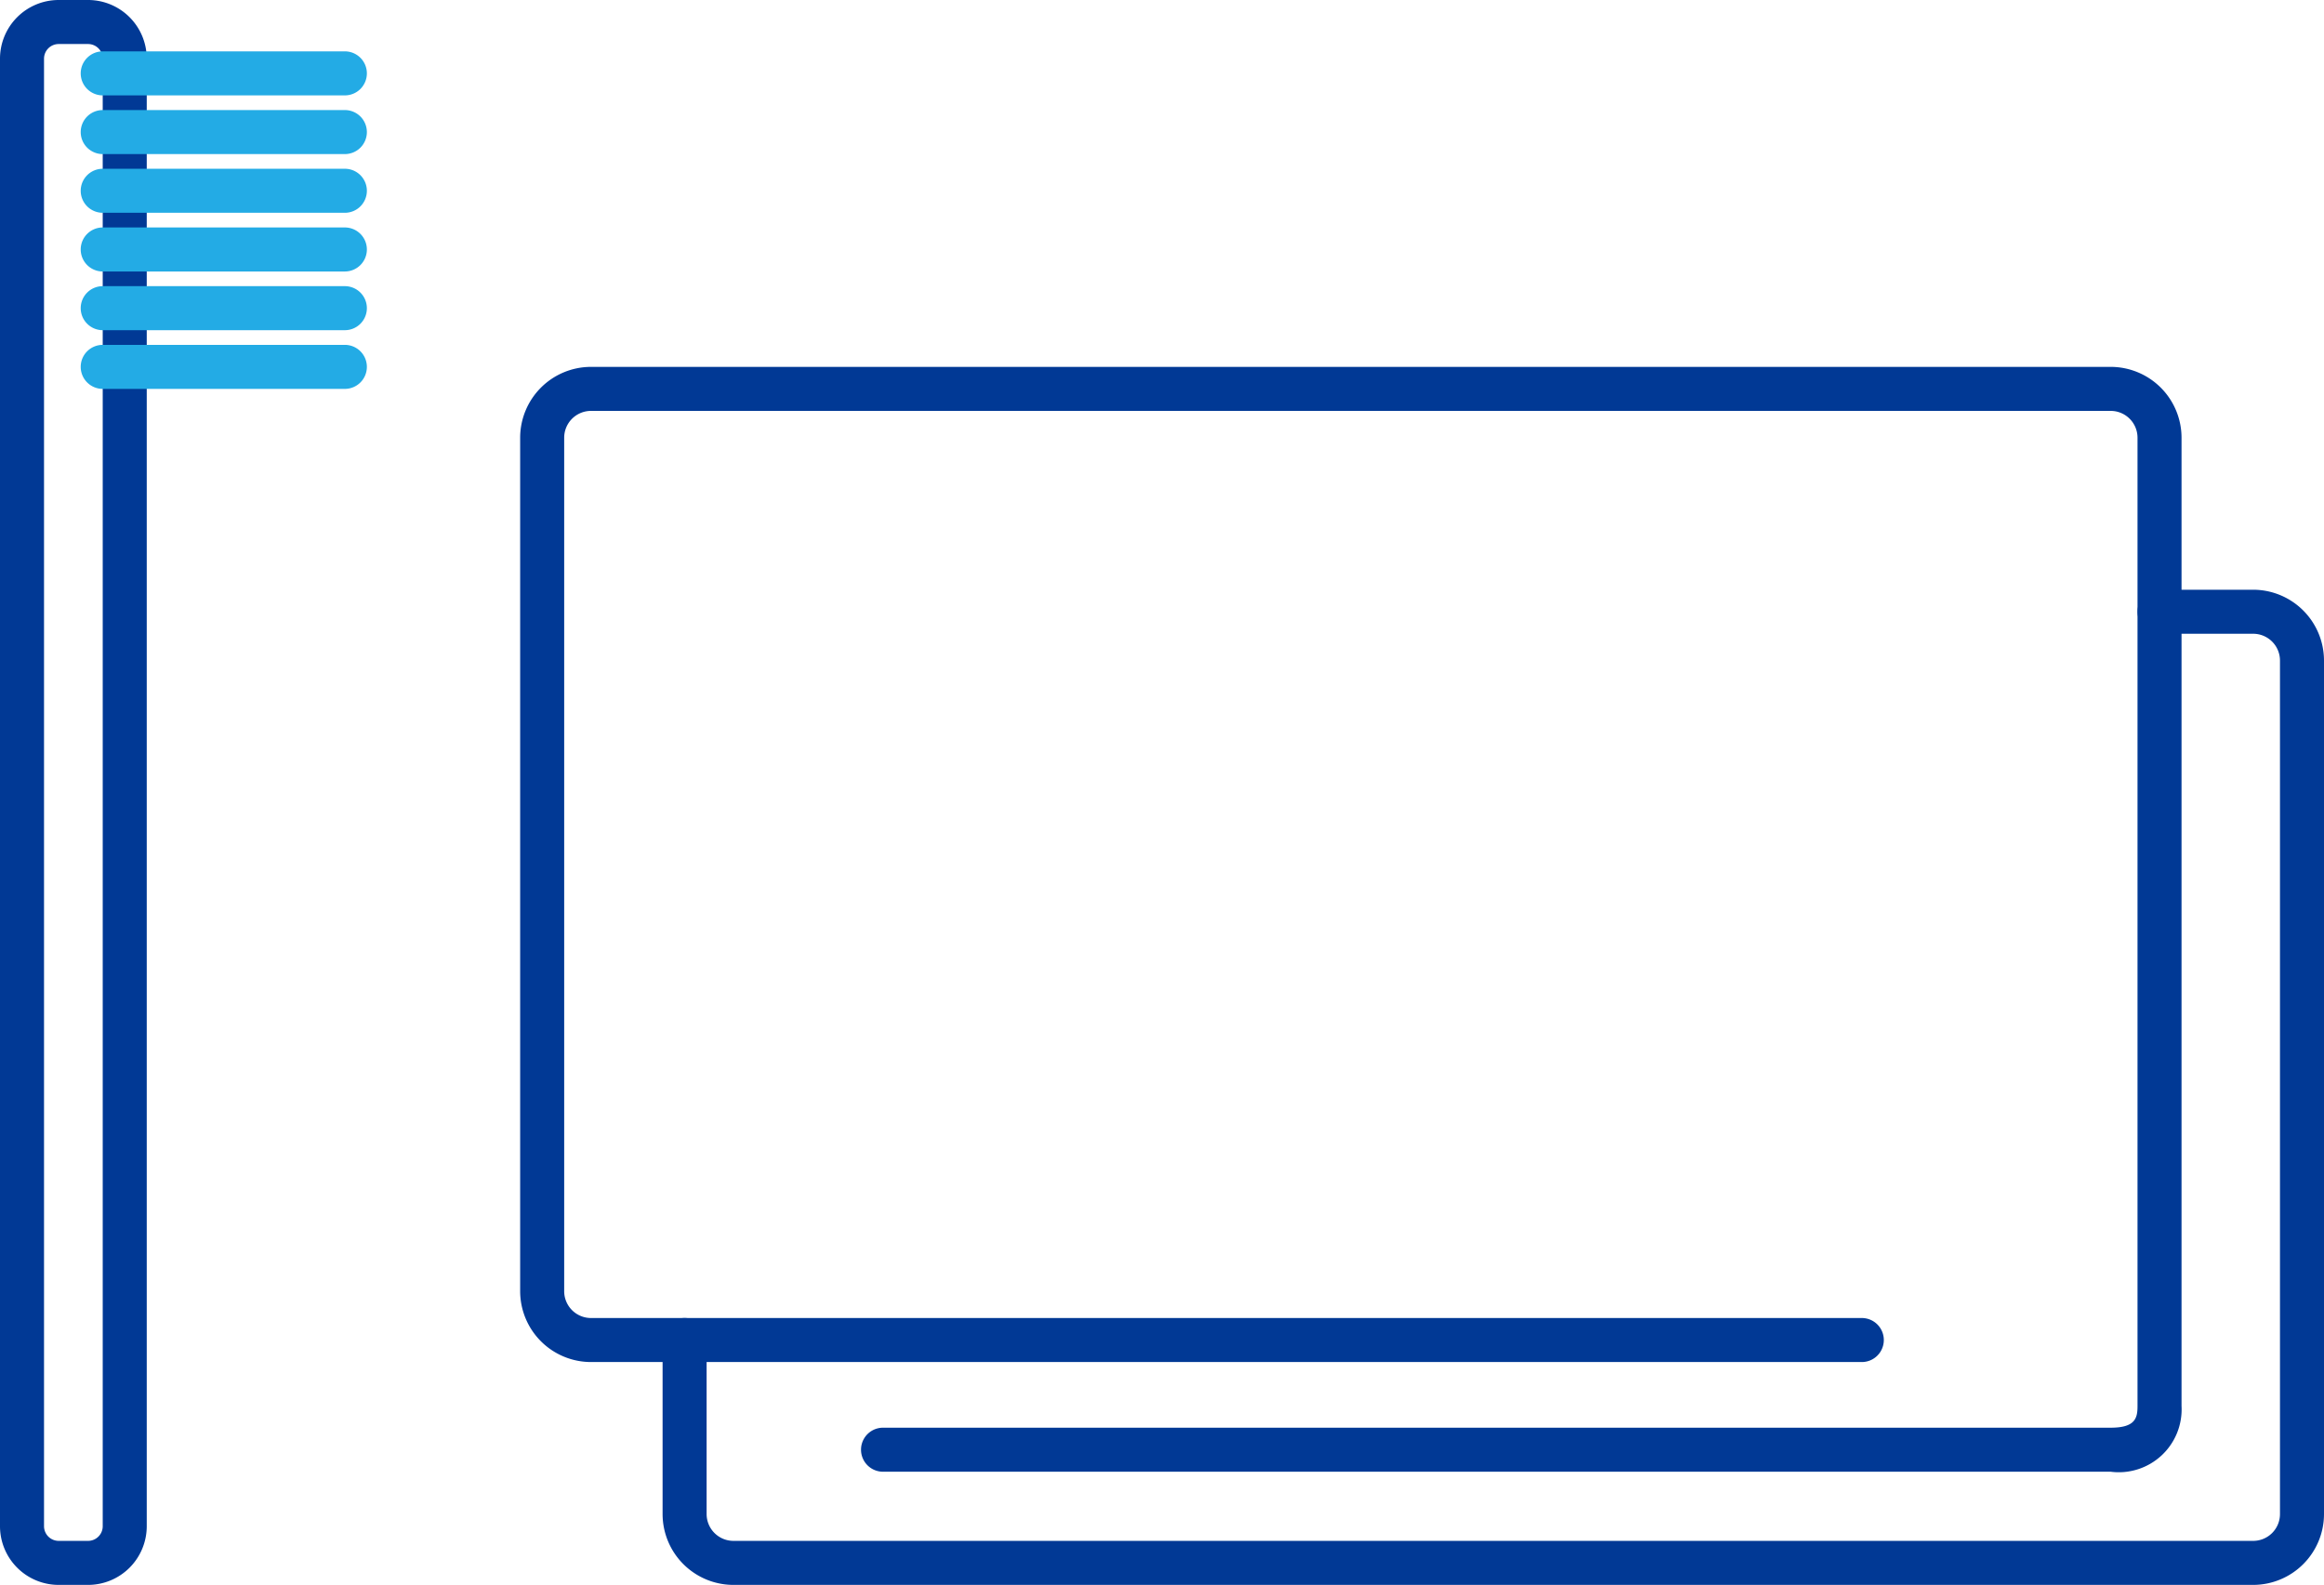 <svg xmlns="http://www.w3.org/2000/svg" xmlns:xlink="http://www.w3.org/1999/xlink" width="79.184" height="54" viewBox="0 0 79.184 54">
  <defs>
    <clipPath id="clip-path">
      <rect id="長方形_12915" data-name="長方形 12915" width="61.461" height="41.5" fill="none"/>
    </clipPath>
  </defs>
  <g id="グループ_39004" data-name="グループ 39004" transform="translate(-438.277 -2326.03)">
    <g id="グループ_38999" data-name="グループ 38999" transform="translate(-6.723 23.03)">
      <path id="長方形_12916" data-name="長方形 12916" d="M2,1.5a.5.5,0,0,0-.5.5V52a.5.5,0,0,0,.5.5H3a.5.5,0,0,0,.5-.5V2A.5.5,0,0,0,3,1.5H2M2,0H3A2,2,0,0,1,5,2V52a2,2,0,0,1-2,2H2a2,2,0,0,1-2-2V2A2,2,0,0,1,2,0Z" transform="translate(445 2303)" fill="#013995"/>
      <path id="線_109" data-name="線 109" d="M8.252.75H0A.75.75,0,0,1-.75,0,.75.75,0,0,1,0-.75H8.252A.75.75,0,0,1,9,0,.75.75,0,0,1,8.252.75Z" transform="translate(448.5 2305.5)" fill="#23abe5"/>
      <path id="線_110" data-name="線 110" d="M8.252.75H0A.75.75,0,0,1-.75,0,.75.75,0,0,1,0-.75H8.252A.75.75,0,0,1,9,0,.75.75,0,0,1,8.252.75Z" transform="translate(448.5 2307.5)" fill="#23abe5"/>
      <path id="線_111" data-name="線 111" d="M8.252.75H0A.75.75,0,0,1-.75,0,.75.75,0,0,1,0-.75H8.252A.75.75,0,0,1,9,0,.75.75,0,0,1,8.252.75Z" transform="translate(448.5 2309.5)" fill="#23abe5"/>
      <path id="線_112" data-name="線 112" d="M8.252.75H0A.75.75,0,0,1-.75,0,.75.75,0,0,1,0-.75H8.252A.75.75,0,0,1,9,0,.75.75,0,0,1,8.252.75Z" transform="translate(448.5 2311.5)" fill="#23abe5"/>
      <path id="線_113" data-name="線 113" d="M8.252.75H0A.75.75,0,0,1-.75,0,.75.75,0,0,1,0-.75H8.252A.75.75,0,0,1,9,0,.75.75,0,0,1,8.252.75Z" transform="translate(448.5 2313.5)" fill="#23abe5"/>
      <path id="線_114" data-name="線 114" d="M8.252.75H0A.75.75,0,0,1-.75,0,.75.75,0,0,1,0-.75H8.252A.75.75,0,0,1,9,0,.75.75,0,0,1,8.252.75Z" transform="translate(448.5 2315.5)" fill="#23abe5"/>
    </g>
    <g id="グループ_39003" data-name="グループ 39003" transform="translate(456 2338.53)">
      <g id="グループ_39002" data-name="グループ 39002" clip-path="url(#clip-path)">
        <path id="パス_385" data-name="パス 385" d="M54.194,37.644H12.364a.75.75,0,0,1,0-1.5h41.83c.844,0,.913-.334.913-.738V2.413a.914.914,0,0,0-.913-.913H2.413a.914.914,0,0,0-.913.913V31.494a.914.914,0,0,0,.913.913h43.3a.75.75,0,0,1,0,1.5H2.413A2.416,2.416,0,0,1,0,31.494V2.413A2.416,2.416,0,0,1,2.413,0H54.194a2.416,2.416,0,0,1,2.413,2.413V35.406A2.141,2.141,0,0,1,54.194,37.644Z" fill="#013995"/>
        <path id="パス_386" data-name="パス 386" d="M59.048,41.5H7.267a2.416,2.416,0,0,1-2.414-2.413v-5.93a.75.75,0,0,1,1.5,0v5.93A.915.915,0,0,0,7.267,40H59.048a.914.914,0,0,0,.913-.913V10.006a.914.914,0,0,0-.913-.913h-3.19a.75.75,0,1,1,0-1.5h3.19a2.416,2.416,0,0,1,2.413,2.413V39.087A2.416,2.416,0,0,1,59.048,41.5Z" fill="#013995"/>
      </g>
    </g>
  </g>
</svg>
